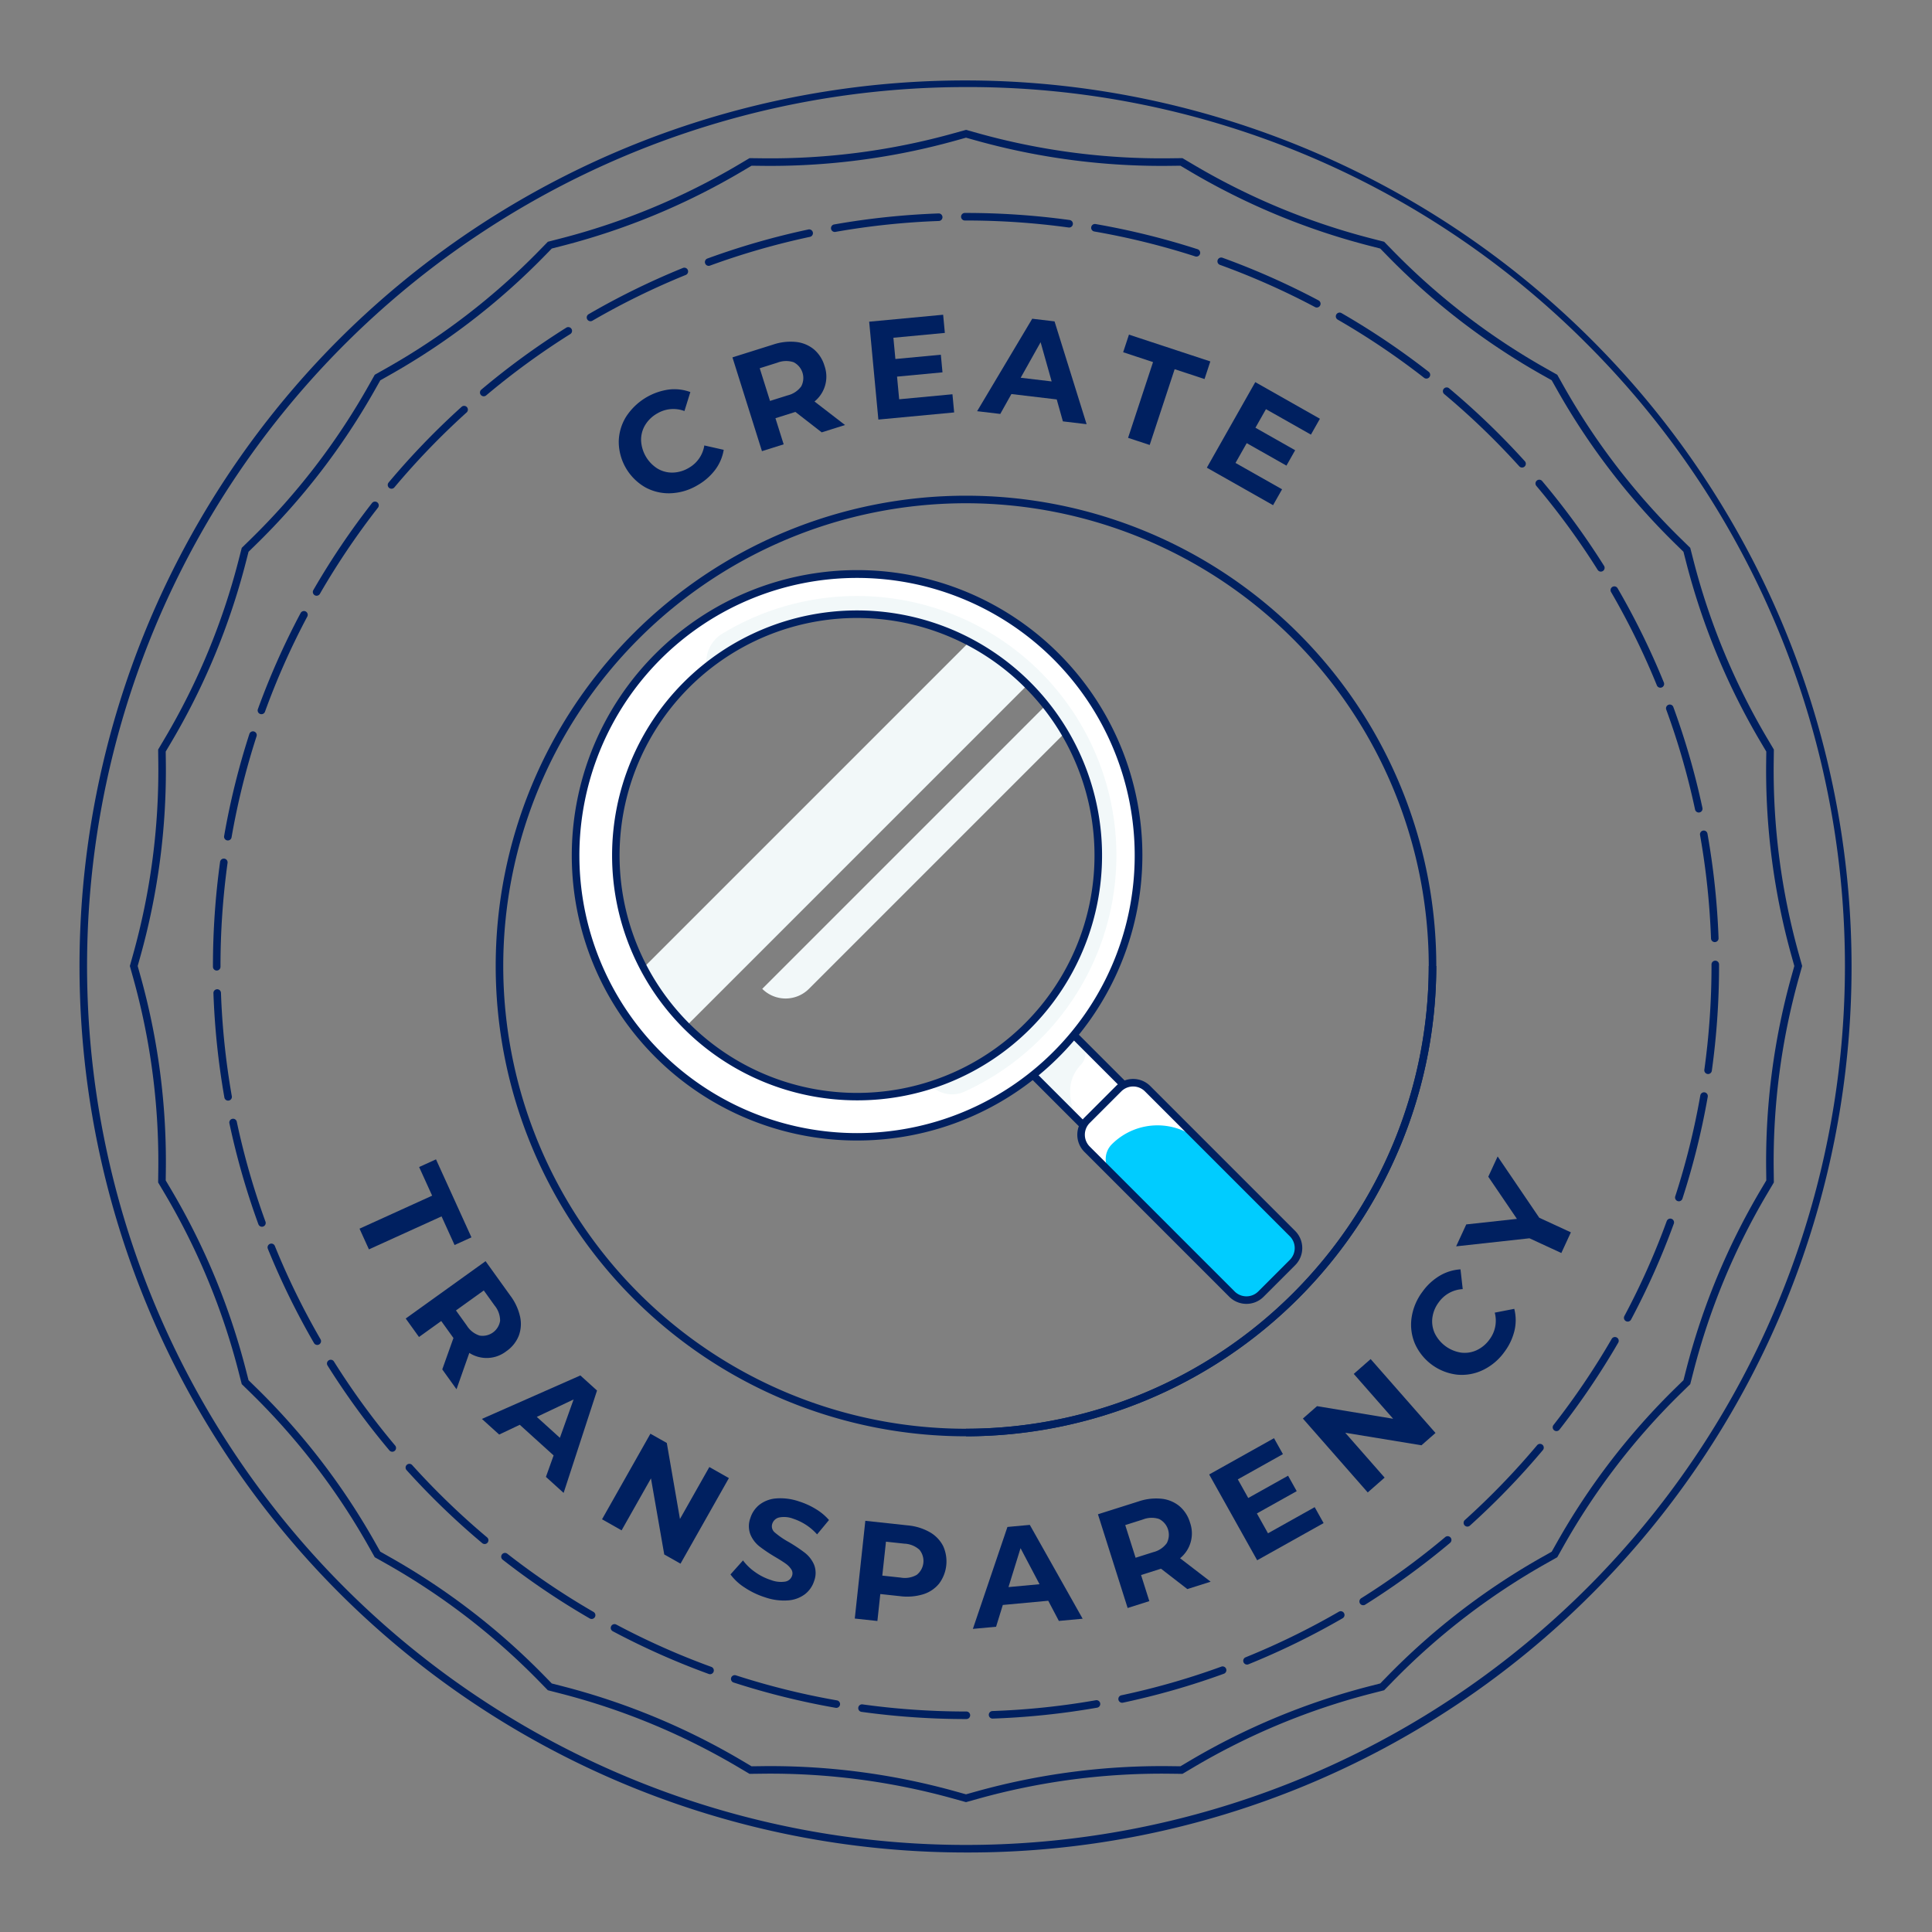 <svg id="Layer_1" data-name="Layer 1" xmlns="http://www.w3.org/2000/svg" viewBox="0 0 512 512"><rect x="0" y="0" width="512" height="512" fill="#808080" stroke="none"/><path d="M256,490.928A234.928,234.928,0,0,1,89.881,89.881,234.928,234.928,0,0,1,422.119,422.119,233.391,233.391,0,0,1,256,490.928Zm0-467.855A232.928,232.928,0,0,0,91.295,420.705,232.928,232.928,0,0,0,420.705,91.295,231.404,231.404,0,0,0,256,23.072Z" style="fill:#002060"/><path d="M256.103,455.567H256a201.953,201.953,0,0,1-27.664-1.902 1.0 1,0,1,1,.275-1.98A200.109,200.109,0,0,0,256,453.567h.103a1,1,0,0,1,0,2Zm6.929-.124a1.0 1,0,0,1-.034-1.999,198.91,198.91,0,0,0,27.406-2.863,1,1,0,0,1,.346,1.971,201.069,201.069,0,0,1-27.682,2.891C263.055,455.443,263.043,455.443,263.031,455.443Zm-41.402-2.84a1.051,1.051,0,0,1-.173-.015,199.105,199.105,0,0,1-27.017-6.696 1.0 1,0,1,1,.615-1.902,197.13,197.13,0,0,0,26.745,6.628,1,1,0,0,1-.171,1.985Zm75.749-1.354a1,1,0,0,1-.206-1.979,196.622,196.622,0,0,0,26.487-7.593,1,1,0,0,1,.686,1.879,198.813,198.813,0,0,1-26.759,7.671A1.011,1.011,0,0,1,297.378,451.25Zm-109.205-7.568a1.002,1.002,0,0,1-.342-.061A199.19,199.19,0,0,1,162.387,432.294a1,1,0,0,1,.939-1.766,197.27,197.27,0,0,0,25.188,11.214 1.0 1,0,0,1-.342,1.939Zm142.298-2.552a1.0 1,0,0,1-.375-1.927A197.59,197.59,0,0,0,354.833,427.108a1.0 1,0,0,1,1.002,1.73,199.528,199.528,0,0,1-24.989,12.218A.997.997,0,0,1,330.471,441.13ZM156.787,429.044a.994.994,0,0,1-.499-.134A200.705,200.705,0,0,1,133.21,413.331a1,1,0,0,1,1.232-1.576,198.609,198.609,0,0,0,22.846,15.423,1,1,0,0,1-.501,1.866Zm204.474-3.641a1,1,0,0,1-.532-1.848,199.031,199.031,0,0,0,22.274-16.213A1,1,0,0,1,384.29,408.874a201.276,201.276,0,0,1-22.499,16.377A.994.994,0,0,1,361.261,425.403ZM128.437,409.18a.995.995,0,0,1-.642-.234,201.208,201.208,0,0,1-20.032-19.329 1.0 1,0,1,1,1.484-1.34,199.486,199.486,0,0,0,19.833,19.138,1,1,0,0,1-.644,1.766Zm260.435-4.616a1,1,0,0,1-.669-1.743,199.364,199.364,0,0,0,19.146-19.823,1,1,0,0,1,1.531,1.287A201.533,201.533,0,0,1,389.54,404.307.995.995,0,0,1,388.871,404.563ZM103.957,384.725a.999.999,0,0,1-.767-.356,201.165,201.165,0,0,1-16.388-22.49,1,1,0,1,1,1.695-1.062,198.885,198.885,0,0,0,16.224,22.266,1,1,0,0,1-.765,1.644Zm308.523-5.469a1.0 1,0,0,1-.787-1.616,198.768,198.768,0,0,0,15.435-22.84 1.0 1,0,0,1,1.73,1.002,200.869,200.869,0,0,1-15.589,23.07A.999.999,0,0,1,412.48,379.256ZM84.079,356.422a1.0 1,0,0,1-.866-.499,199.43,199.43,0,0,1-12.23-24.981,1,1,0,1,1,1.854-.752A197.316,197.316,0,0,0,84.943,354.921a1,1,0,0,1-.864,1.501Zm347.282-6.188a1,1,0,0,1-.882-1.471A197.319,197.319,0,0,0,441.707,323.582a1.0 1,0,0,1,1.879.684,199.266,199.266,0,0,1-11.341,25.439A1.001,1.001,0,0,1,431.361,350.234ZM69.417,325.098a1.0 1,0,0,1-.939-.657A198.777,198.777,0,0,1,60.793,297.687a1,1,0,1,1,1.957-.416,196.657,196.657,0,0,0,7.606,26.484,1,1,0,0,1-.939,1.343Zm375.492-6.747a1,1,0,0,1-.951-1.309,197.069,197.069,0,0,0,6.643-26.742,1,1,0,1,1,1.971.346,199.112,199.112,0,0,1-6.711,27.014A1.0 1,0,0,1,444.909,318.351ZM60.448,291.677a.999.999,0,0,1-.983-.826A200.681,200.681,0,0,1,56.56,263.169a1.0 1,0,0,1,1.998-.07,198.944,198.944,0,0,0,2.876,27.404.999.999,0,0,1-.811,1.158A.969.969,0,0,1,60.448,291.677ZM452.662,284.627a.956.956,0,0,1-.139-.01 1.0 1,0,0,1-.853-1.128A200.026,200.026,0,0,0,453.567,256v-.409a1,1,0,1,1,2,0V256a202.025,202.025,0,0,1-1.916,27.765A1,1,0,0,1,452.662,284.627ZM57.433,257.205a1,1,0,0,1-1-1V256a202.034,202.034,0,0,1,1.888-27.562 1.0 1,0,1,1,1.98.273A200.226,200.226,0,0,0,58.433,256v.205A1,1,0,0,1,57.433,257.205Zm397.001-7.542a.999.999,0,0,1-.998-.964,199.317,199.317,0,0,0-2.905-27.402 1.0 1,0,1,1,1.969-.349,201.176,201.176,0,0,1,2.935,27.678 1.0 1,0,0,1-.963,1.036ZM60.381,222.729a1.031,1.031,0,0,1-.172-.015,1,1,0,0,1-.814-1.157,198.976,198.976,0,0,1,6.684-27.021 1.0 1,0,1,1,1.902.615,196.989,196.989,0,0,0-6.615,26.749A1,1,0,0,1,60.381,222.729Zm389.805-7.406a.999.999,0,0,1-.977-.791,196.92,196.92,0,0,0-7.636-26.476,1,1,0,0,1,1.879-.688,198.89,198.89,0,0,1,7.712,26.746.999.999,0,0,1-.979,1.209ZM69.283,189.27a1.002,1.002,0,0,1-.94-1.341,198.904,198.904,0,0,1,11.315-25.45 1.0 1,0,1,1,1.766.938,196.914,196.914,0,0,0-11.2,25.193A1.001,1.001,0,0,1,69.283,189.27Zm370.73-7.022a1.002,1.002,0,0,1-.927-.624,197.313,197.313,0,0,0-12.132-24.719 1.0 1,0,1,1,1.729-1.005,199.327,199.327,0,0,1,12.257,24.971,1.001,1.001,0,0,1-.927,1.377ZM83.904,157.876a1.0 1,0,0,1-.865-1.5A200.615,200.615,0,0,1,98.605,133.29a1.0 1,0,0,1,1.576,1.23A198.627,198.627,0,0,0,84.771,157.376,1,1,0,0,1,83.904,157.876Zm340.338-6.395a.999.999,0,0,1-.848-.468,198.745,198.745,0,0,0-16.247-22.25,1,1,0,0,1,1.529-1.289,200.732,200.732,0,0,1,16.411,22.474,1,1,0,0,1-.846,1.532ZM103.754,129.516a1,1,0,0,1-.766-1.643,201.579,201.579,0,0,1,19.319-20.042 1.0 1,0,1,1,1.34,1.484,199.512,199.512,0,0,0-19.126,19.842A.999.999,0,0,1,103.754,129.516Zm299.604-5.615a.998.998,0,0,1-.742-.33,199.555,199.555,0,0,0-19.852-19.115 1.0 1,0,1,1,1.283-1.533A201.525,201.525,0,0,1,404.101,122.23a1,1,0,0,1-.742,1.67ZM128.198,105.022a1,1,0,0,1-.645-1.765,200.871,200.871,0,0,1,22.482-16.399 1.0 1,0,1,1,1.062,1.693,199.058,199.058,0,0,0-22.258,16.236A.996.996,0,0,1,128.198,105.022Zm249.813-4.691a.995.995,0,0,1-.614-.211,198.58,198.58,0,0,0-22.861-15.399 1.0 1,0,1,1,.998-1.732A200.542,200.542,0,0,1,378.628,98.542a1,1,0,0,1-.616,1.789ZM156.491,85.129a1.0 1,0,0,1-.503-1.865,199.398,199.398,0,0,1,24.977-12.245 1.0 1,0,1,1,.752,1.853,197.525,197.525,0,0,0-24.725,12.121A.996.996,0,0,1,156.491,85.129Zm192.471-3.636a.997.997,0,0,1-.468-.117A197.169,197.169,0,0,0,323.294,70.189a1,1,0,0,1,.682-1.881,199.241,199.241,0,0,1,25.456,11.301 1.0 1,0,0,1-.47,1.883Zm-161.155-11.04a1,1,0,0,1-.344-1.939,198.641,198.641,0,0,1,26.752-7.698 1.0 1,0,1,1,.416,1.956,196.707,196.707,0,0,0-26.48,7.62A.998.998,0,0,1,187.807,70.453Zm129.253-2.455a1.012,1.012,0,0,1-.308-.049A196.776,196.776,0,0,0,290,61.347a1,1,0,0,1,.342-1.971,198.917,198.917,0,0,1,27.025,6.669,1,1,0,0,1-.308,1.952Zm-95.837-6.53a1,1,0,0,1-.173-1.985A201.088,201.088,0,0,1,248.729,56.563a1,1,0,0,1,.072,1.999,199.001,199.001,0,0,0-27.403,2.891A1.014,1.014,0,0,1,221.223,61.468Zm62.103-1.171a1.026,1.026,0,0,1-.138-.009A200.012,200.012,0,0,0,256,58.433l-.307 0a1,1,0,0,1,0-2l.302-0a202.088,202.088,0,0,1,27.466,1.874,1,1,0,0,1-.136,1.991Z" style="fill:#002060"/><path d="M177.701,130.718a12.922,12.922,0,0,1-6.785-1.626,13.999,13.999,0,0,1-6.942-12.021,12.918,12.918,0,0,1,1.981-6.689,16.158,16.158,0,0,1,11.301-7.15,12.276,12.276,0,0,1,5.693.667l-1.565,5.03a8.322,8.322,0,0,0-7.198.633,8.696,8.696,0,0,0-3.209,3.078,7.539,7.539,0,0,0-1.082,4.042,9.313,9.313,0,0,0,4.318,7.477,7.54,7.54,0,0,0,4.042,1.083A8.693,8.693,0,0,0,182.523,124a8.281,8.281,0,0,0,4.128-5.951l5.139,1.158a12.067,12.067,0,0,1-2.265,5.305,15.321,15.321,0,0,1-4.723,4.103A14.961,14.961,0,0,1,177.701,130.718Z" style="fill:#002060"/><path d="M217.762,114.579l-6.971-5.415-.285.089L205.5,110.828l2.179,6.923-5.751,1.81L194.108,94.709l10.757-3.385a14.476,14.476,0,0,1,6.08-.704,8.937,8.937,0,0,1,4.729,1.946,9.027,9.027,0,0,1,2.821,4.379,8.488,8.488,0,0,1-2.644,9.455l8.088,6.234ZM210.312,95.99a6.332,6.332,0,0,0-4.292.122L201.334,97.586l2.726,8.663,4.687-1.475a6.264,6.264,0,0,0,3.583-2.376,4.696,4.696,0,0,0-2.017-6.408Z" style="fill:#002060"/><path d="M252.409,104.484l.452,4.817-20.083,1.888-2.438-25.938,19.603-1.843.452,4.817-13.636,1.282.529,5.632,12.043-1.132.438,4.669-12.043,1.132.564,6.003Z" style="fill:#002060"/><path d="M280.045,105.852l-12.012-1.426-2.95,5.272-6.135-.729L273.551,84.467l5.913.702,8.497,27.244-6.283-.746Zm-1.346-4.77-2.927-10.392-5.278,9.418Z" style="fill:#002060"/><path d="M305.567,95.955l-7.919-2.608,1.537-4.666L320.749,95.783l-1.536,4.666L311.294,97.841l-6.614,20.079-5.727-1.886Z" style="fill:#002060"/><path d="M339.762,129.669l-2.385,4.21-17.553-9.939,12.837-22.67L349.793,110.971l-2.383,4.21-11.918-6.749L332.704,113.355l10.525,5.96L340.919,123.396l-10.525-5.96-2.972,5.247Z" style="fill:#002060"/><path d="M114.521,316.865l-3.448-7.59,4.472-2.033,9.393,20.67-4.473,2.031-3.448-7.59-19.246,8.746-2.494-5.488Z" style="fill:#002060"/><path d="M117.205,362.904l2.964-8.314-.174-.242-3.062-4.263-5.895,4.233-3.517-4.896,21.16-15.197,6.579,9.158a14.491,14.491,0,0,1,2.568,5.556,8.925,8.925,0,0,1-.369,5.1,9.029,9.029,0,0,1-3.277,4.05,8.49,8.49,0,0,1-9.808.445l-3.394,9.631Zm15.328-12.888a6.338,6.338,0,0,0-1.458-4.04l-2.866-3.99-7.375,5.298,2.865,3.99a6.259,6.259,0,0,0,3.377,2.661,4.696,4.696,0,0,0,5.457-3.919Z" style="fill:#002060"/><path d="M146.712,385.703l-8.966-8.119-5.458,2.589-4.58-4.146,26.095-11.519,4.414,3.998-8.852,27.131-4.689-4.247Zm1.665-4.668,3.633-10.166-9.757,4.62Z" style="fill:#002060"/><path d="M193.166,391.71,180.342,414.388l-4.309-2.437-3.52-20.162-7.786,13.768L159.544,402.626l12.824-22.678,4.341,2.455,3.488,20.144,7.786-13.768Z" style="fill:#002060"/><path d="M197.344,420.717a14.034,14.034,0,0,1-3.761-3.475l3.321-3.711a13.908,13.908,0,0,0,3.201,3.082,14.975,14.975,0,0,0,4.176,2.102,7.39,7.39,0,0,0,3.85.418,2.305,2.305,0,0,0,1.783-1.564,1.938,1.938,0,0,0-.227-1.691,5.508,5.508,0,0,0-1.477-1.502q-.97-.696-2.68-1.706a42.083,42.083,0,0,1-4.223-2.819,7.909,7.909,0,0,1-2.42-3.146,6.132,6.132,0,0,1-.038-4.385,7.257,7.257,0,0,1,2.411-3.55,8.263,8.263,0,0,1,4.412-1.669,15.122,15.122,0,0,1,6.092.795,20.059,20.059,0,0,1,4.469,2.039,14.411,14.411,0,0,1,3.458,2.889l-3.155,3.804a14.539,14.539,0,0,0-6.266-4.13,6.779,6.779,0,0,0-3.813-.347,2.497,2.497,0,0,0-1.805,1.692,2.112,2.112,0,0,0,.73,2.32,21.924,21.924,0,0,0,3.676,2.51,42.637,42.637,0,0,1,4.222,2.818,8.086,8.086,0,0,1,2.432,3.111,5.99,5.99,0,0,1,.049,4.349,7.113,7.113,0,0,1-2.418,3.509,8.373,8.373,0,0,1-4.447,1.658,15.26,15.26,0,0,1-6.109-.801A21.343,21.343,0,0,1,197.344,420.717Z" style="fill:#002060"/><path d="M246.385,406.031a8.934,8.934,0,0,1,3.553,3.678,9.822,9.822,0,0,1-1.076,9.973,8.768,8.768,0,0,1-4.256,2.834A14.666,14.666,0,0,1,238.508,423l-5.218-.563-.771,7.142-5.994-.646,2.795-25.902,11.213,1.21A14.466,14.466,0,0,1,246.385,406.031Zm-3.449,11.326a4.673,4.673,0,0,0,.719-6.66,6.333,6.333,0,0,0-3.982-1.609l-4.884-.527-.971,8.992,4.884.527A6.344,6.344,0,0,0,242.936,417.357Z" style="fill:#002060"/><path d="M277.799,424.217,265.755,425.332l-1.782,5.771-6.152.569,9.16-27.013,5.93-.549,14.002,24.868-6.301.583ZM275.487,419.833l-5.033-9.551-3.194,10.313Z" style="fill:#002060"/><path d="M314.66,421.123l-6.98-5.401-.284.09-5.003,1.585,2.191,6.918-5.748,1.821-7.867-24.837,10.751-3.404a14.47,14.47,0,0,1,6.078-.716,8.928,8.928,0,0,1,4.732,1.937,9.028,9.028,0,0,1,2.83,4.374,8.489,8.489,0,0,1-2.626,9.46l8.1,6.218Zm-7.484-18.574a6.327,6.327,0,0,0-4.292.129l-4.684,1.484,2.743,8.657,4.683-1.483a6.27,6.27,0,0,0,3.579-2.383,4.697,4.697,0,0,0-2.029-6.404Z" style="fill:#002060"/><path d="M348.406,399.412l2.362,4.223-17.604,9.85-12.721-22.736,17.182-9.613,2.362,4.223-11.952,6.688,2.762,4.938,10.557-5.906,2.289,4.092-10.555,5.906,2.943,5.262Z" style="fill:#002060"/><path d="M363.236,360.17,380.423,379.75l-3.72,3.266-20.197-3.319L366.94,391.584l-4.476,3.929L345.279,375.933l3.748-3.29,20.168,3.344-10.434-11.888Z" style="fill:#002060"/><path d="M393.016,363.062a12.907,12.907,0,0,1-6.865,1.236,13.992,13.992,0,0,1-11.188-8.22,12.913,12.913,0,0,1-.871-6.922,15.037,15.037,0,0,1,2.891-6.858,15.219,15.219,0,0,1,4.586-4.229,12.264,12.264,0,0,1,5.48-1.676l.588,5.234a8.319,8.319,0,0,0-6.338,3.472,8.683,8.683,0,0,0-1.702,4.106,7.541,7.541,0,0,0,.632,4.137,9.321,9.321,0,0,0,6.959,5.113,7.533,7.533,0,0,0,4.136-.633,8.691,8.691,0,0,0,3.411-2.851,8.279,8.279,0,0,0,1.389-7.108l5.172-1.003a12.075,12.075,0,0,1,.057,5.769,15.328,15.328,0,0,1-2.677,5.654A14.952,14.952,0,0,1,393.016,363.062Z" style="fill:#002060"/><path d="M407.92,322.715l8.379,3.869-2.527,5.475-8.447-3.901-19.434,2.136,2.684-5.812L402,323.016l-7.59-11.172,2.48-5.373Z" style="fill:#002060"/><path d="M256,477.588l-3.223-.899a180.776,180.776,0,0,0-50.795-6.639l-3.348.04-2.96-1.752a180.906,180.906,0,0,0-47.157-19.55l-3.329-.856-2.318-2.373a180.954,180.954,0,0,0-40.668-31.246l-2.89-1.627-1.627-2.889a180.934,180.934,0,0,0-31.245-40.668l-2.374-2.318-.855-3.329a180.971,180.971,0,0,0-19.55-47.158l-1.752-2.959.04-3.347a180.973,180.973,0,0,0-6.639-50.796L34.412,256l.899-3.223a180.965,180.965,0,0,0,6.639-50.794l-.04-3.348,1.752-2.96a180.934,180.934,0,0,0,19.55-47.157l.856-3.331,2.373-2.317a180.989,180.989,0,0,0,31.246-40.668l1.627-2.889,2.889-1.627a180.923,180.923,0,0,0,40.668-31.246l2.318-2.373,3.329-.855a180.949,180.949,0,0,0,47.158-19.55l2.959-1.751,3.347.04a180.789,180.789,0,0,0,50.796-6.64L256,34.413l3.223.898a180.739,180.739,0,0,0,50.795,6.639l3.348-.04,2.96,1.752a180.944,180.944,0,0,0,47.157,19.549l3.329.856,2.318,2.373a180.947,180.947,0,0,0,40.668,31.246L412.688,99.314l1.627,2.89a180.934,180.934,0,0,0,31.245,40.668l2.374,2.317.855,3.33a180.994,180.994,0,0,0,19.55,47.159l1.752,2.958-.04,3.347a180.969,180.969,0,0,0,6.639,50.795L477.588,256l-.899,3.223a180.961,180.961,0,0,0-6.639,50.795l.04,3.348-1.752,2.96a180.906,180.906,0,0,0-19.55,47.157l-.856,3.329-2.373,2.318a180.954,180.954,0,0,0-31.246,40.668l-1.627,2.89-2.889,1.627a180.934,180.934,0,0,0-40.668,31.245l-2.318,2.374-3.329.855a180.971,180.971,0,0,0-47.158,19.55l-2.959,1.752-3.347-.04a181.039,181.039,0,0,0-50.796,6.639Zm-51.843-9.551a182.942,182.942,0,0,1,49.157,6.726l2.686.749,2.685-.749a183.141,183.141,0,0,1,51.356-6.713l2.786.034,2.477-1.467a183.003,183.003,0,0,1,47.68-19.767l2.788-.716,1.926-1.972a182.91,182.91,0,0,1,41.117-31.591l2.402-1.354,1.354-2.402a182.957,182.957,0,0,1,31.592-41.118l1.973-1.926.716-2.788a182.918,182.918,0,0,1,19.767-47.679l1.467-2.478-.034-2.787a182.94,182.94,0,0,1,6.713-51.355l.749-2.686-.749-2.685a182.95,182.95,0,0,1-6.713-51.357l.034-2.786-1.467-2.476a182.971,182.971,0,0,1-19.767-47.68l-.716-2.787-1.972-1.926a182.888,182.888,0,0,1-31.591-41.118l-1.354-2.402-2.402-1.353a182.969,182.969,0,0,1-41.118-31.591l-1.926-1.973-2.788-.716A182.972,182.972,0,0,1,315.306,45.383L312.828,43.917l-2.787.033a182.874,182.874,0,0,1-51.355-6.712L256,36.489l-2.685.749A183.028,183.028,0,0,1,201.959,43.95l-2.786-.033-2.477,1.466A182.979,182.979,0,0,1,149.017,65.149l-2.788.716-1.926,1.973a182.966,182.966,0,0,1-41.117,31.591l-2.402,1.354-1.354,2.402a182.943,182.943,0,0,1-31.592,41.117l-1.973,1.926-.716,2.789a182.912,182.912,0,0,1-19.767,47.678L43.916,199.171l.034,2.787a182.948,182.948,0,0,1-6.713,51.356L36.488,256l.749,2.685A182.956,182.956,0,0,1,43.95,310.041l-.034,2.786,1.467,2.477a183.003,183.003,0,0,1,19.767,47.68l.716,2.788,1.972,1.926a182.91,182.91,0,0,1,31.591,41.117l1.354,2.402,2.402,1.354a182.957,182.957,0,0,1,41.118,31.592l1.926,1.973,2.788.716a182.918,182.918,0,0,1,47.679,19.767l2.478,1.467,2.787-.034C202.69,468.041,203.426,468.037,204.157,468.037Z" style="fill:#002060"/><path d="M256,380.634A124.634,124.634,0,1,1,380.634,256,124.775,124.775,0,0,1,256,380.634Zm0-247.268A122.634,122.634,0,1,0,378.634,256,122.773,122.773,0,0,0,256,133.366Z" style="fill:#002060"/><path d="M170.526,256.465a63.915,63.915,0,0,0,11.38,15.43l90.413-90.413a63.909,63.909,0,0,0-15.43-11.38Z" style="fill:#f2f8f9"/><path d="M277.15,186.904l-75.147,75.146a8.751,8.751,0,0,0,12.376,0l67.83-67.83A63.746,63.746,0,0,0,277.15,186.904Z" style="fill:#f2f8f9"/><rect x="279.977" y="274.953" width="15.154" height="26.064" transform="translate(-119.414 287.68) rotate(-45)" style="fill:#fff"/><path d="M286.467,282.146c-3.172,3.311-3.945,7.876-1.168,14.299l-14.721-14.721L281.293,271.009l5.101,5.101A4.317,4.317,0,0,1,286.467,282.146Z" style="fill:#f2f8f9"/><path d="M291.411,303.972l-19.844-19.844,12.129-12.13L303.541,291.843Zm-17.016-19.844,17.016,17.016,9.302-9.301-17.017-17.017Z" style="fill:#002060"/><rect x="303.962" y="283.158" width="22.684" height="65.153" rx="5.428" transform="translate(-130.908 315.43) rotate(-45)" style="fill:#fff"/><path d="M312.769,290.959h0a17.107,17.107,0,0,1,17.107,17.107v33.33a5.576,5.576,0,0,1-5.576,5.576H312.769a5.576,5.576,0,0,1-5.576-5.576v-44.861A5.576,5.576,0,0,1,312.769,290.959Z" transform="translate(-132.246 318.661) rotate(-45)" style="fill:#0cf"/><path d="M330.318,345.538a6.408,6.408,0,0,1-4.545-1.879l-38.394-38.395a6.427,6.427,0,0,1,0-9.09l8.363-8.364a6.436,6.436,0,0,1,9.09,0l38.395,38.395a6.427,6.427,0,0,1,0,9.09l-8.364,8.364A6.406,6.406,0,0,1,330.318,345.538Zm-30.03-57.607a4.413,4.413,0,0,0-3.131,1.294l-8.363,8.364a4.428,4.428,0,0,0,0,6.262l38.394,38.395a4.432,4.432,0,0,0,6.262,0l8.364-8.364a4.428,4.428,0,0,0,0-6.262L303.419,289.225A4.417,4.417,0,0,0,300.288,287.931Z" style="fill:#002060"/><path d="M174.389,173.965a74.581,74.581,0,1,0,105.474,0A74.581,74.581,0,0,0,174.389,173.965Zm97.943,97.943a63.932,63.932,0,1,1,0-90.413A63.932,63.932,0,0,1,272.332,271.908Z" style="fill:#fff"/><path d="M275.739,178.088a68.778,68.778,0,0,0-84.338-10.144,8.77,8.77,0,0,0-4.129,8.767v0a63.934,63.934,0,1,1,59.351,110.889v0a7.922,7.922,0,0,0,8.967,1.698,68.786,68.786,0,0,0,20.148-111.21Z" style="fill:#f2f8f9"/><path d="M227.125,302.247a75.545,75.545,0,0,1-53.443-128.989h0A75.581,75.581,0,1,1,227.125,302.247ZM175.096,174.672a73.582,73.582,0,1,0,104.06,0,73.666,73.666,0,0,0-104.06,0ZM227.125,291.603a64.916,64.916,0,1,1,0-129.833h.001a64.931,64.931,0,0,1,45.913,110.845h0A64.73,64.73,0,0,1,227.125,291.603Zm0-127.833a62.932,62.932,0,1,0,44.5,107.431h0A62.932,62.932,0,0,0,227.125,163.77Z" style="fill:#002060"/><path d="M256,380.634v-2A122.773,122.773,0,0,0,378.634,256h2A124.775,124.775,0,0,1,256,380.634Z" style="fill:#002060"/></svg>